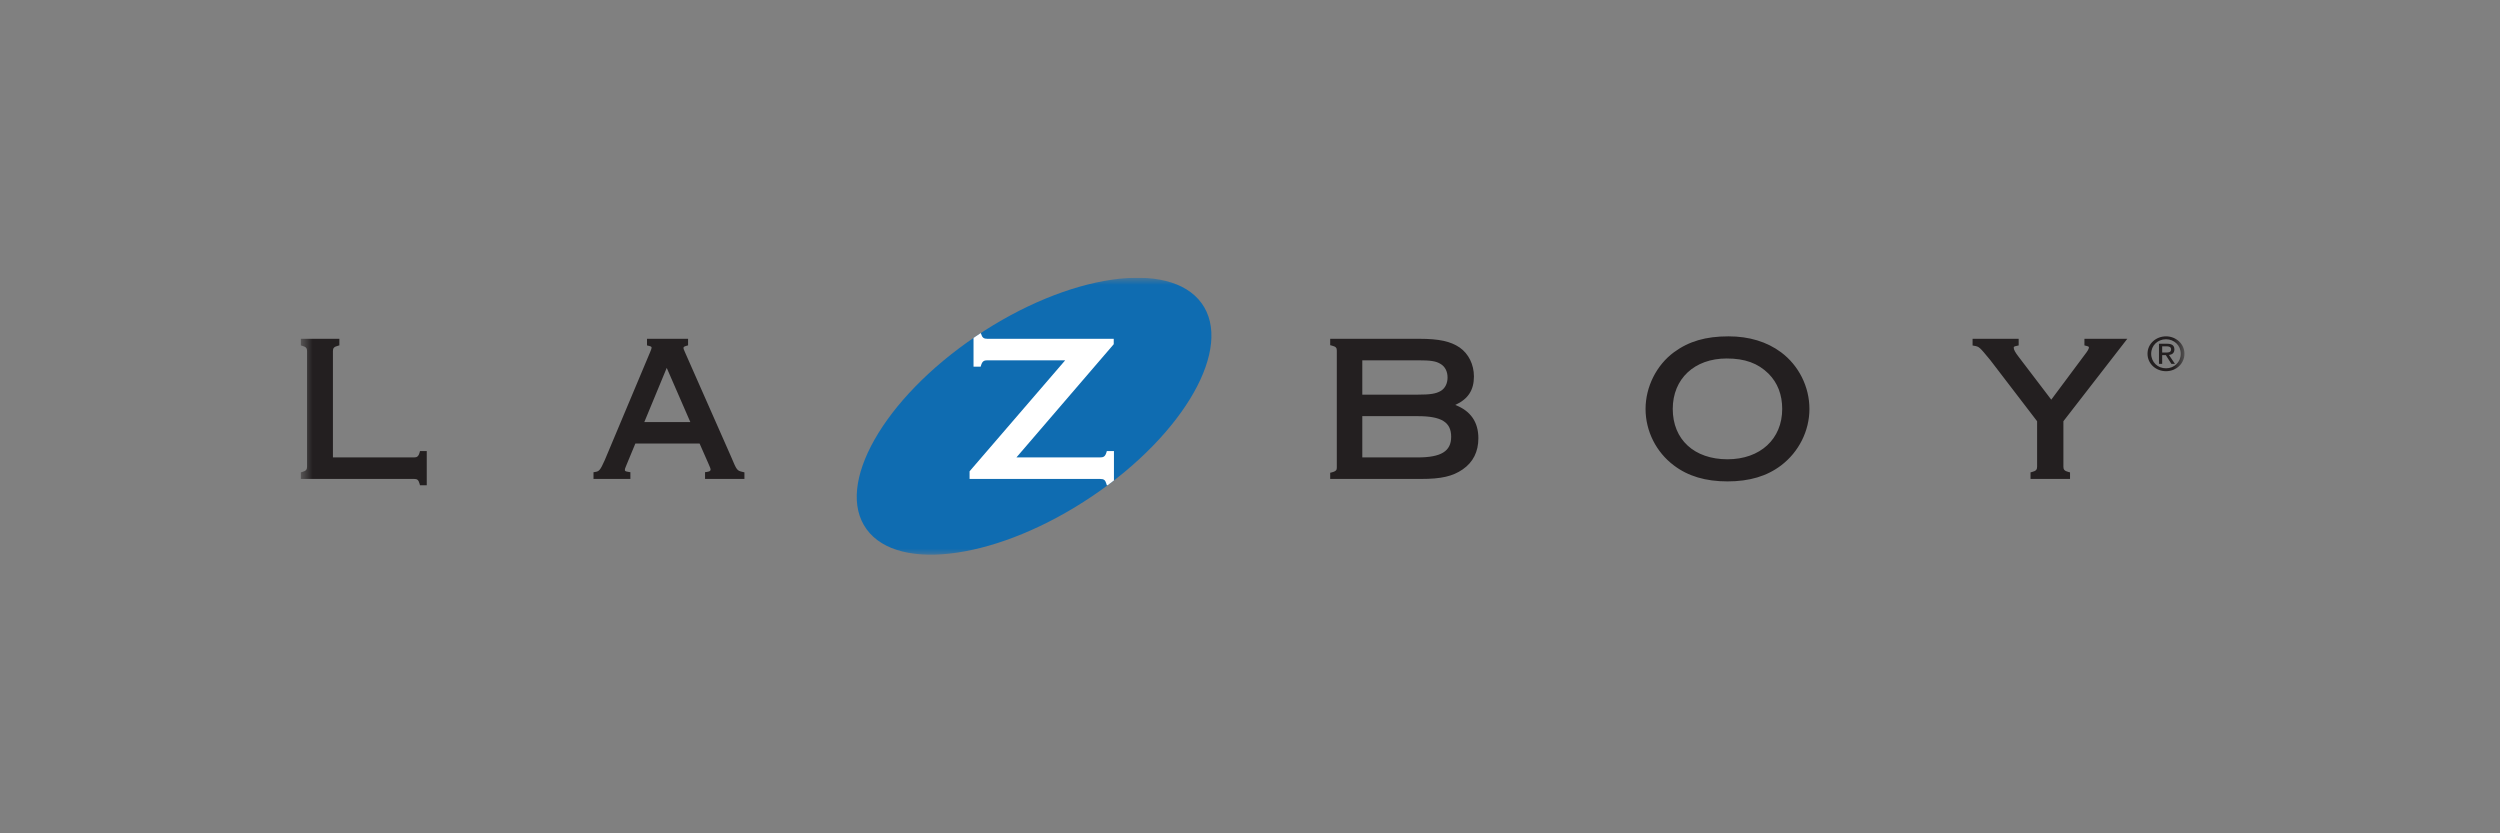 <svg width="180" height="60" viewBox="0 0 180 60" fill="none" xmlns="http://www.w3.org/2000/svg">
<rect x="0" y="0" width="180" height="60" fill="#808080" stroke="none"/>
<g clip-path="url(#clip0_1382_6821)">
<mask id="mask0_1382_6821" style="mask-type:luminance" maskUnits="userSpaceOnUse" x="21" y="20" width="137" height="20">
<path d="M157.357 20H21.643V40H157.357V20Z" fill="white"/>
</mask>
<g mask="url(#mask0_1382_6821)">
<path d="M155.677 25.383V24.935H155.988C156.147 24.935 156.317 24.968 156.317 25.148C156.317 25.37 156.144 25.383 155.95 25.383H155.677ZM155.677 25.57H155.94L156.338 26.197H156.596L156.166 25.559C156.386 25.533 156.557 25.419 156.557 25.16C156.557 24.875 156.381 24.749 156.023 24.749H155.446V26.197H155.677V25.57ZM155.954 26.727C156.669 26.727 157.28 26.197 157.28 25.469C157.28 24.749 156.669 24.217 155.954 24.217C155.231 24.217 154.621 24.749 154.621 25.469C154.621 26.197 155.231 26.727 155.954 26.727ZM154.885 25.469C154.885 24.874 155.353 24.427 155.954 24.427C156.548 24.427 157.015 24.874 157.015 25.469C157.015 26.073 156.548 26.518 155.954 26.518C155.353 26.518 154.885 26.073 154.885 25.469ZM30.213 32.576C30.13 32.877 30.011 32.933 29.821 32.933H23.971V25.279C23.971 25.081 24.025 24.973 24.334 24.895L24.435 24.867V24.395H21.643V24.867L21.745 24.895C22.051 24.973 22.107 25.081 22.107 25.279V33.6C22.107 33.796 22.051 33.906 21.745 33.986L21.643 34.011V34.484H29.821C30.028 34.484 30.13 34.533 30.213 34.84L30.238 34.941H30.726V32.476H30.239L30.213 32.576ZM49.703 30.387H46.391C46.518 30.074 47.796 26.989 48.005 26.487C48.222 26.988 49.564 30.071 49.703 30.387ZM52.644 32.898L52.626 32.856C52.626 32.854 49.325 25.376 49.325 25.376C49.222 25.142 49.212 25.106 49.212 25.074C49.212 24.996 49.212 24.956 49.443 24.894L49.541 24.866V24.394H46.584V24.869L46.691 24.896C46.914 24.945 46.914 24.984 46.914 25.043C46.914 25.094 46.888 25.159 46.799 25.377L43.541 33.134C43.206 33.894 43.123 33.935 42.848 33.982L42.732 34.001V34.484H45.388V33.998L45.272 33.981C44.991 33.941 44.991 33.892 44.991 33.834C44.991 33.764 44.991 33.757 45.091 33.515C45.091 33.515 45.605 32.273 45.745 31.936H50.371C50.434 32.084 51.022 33.415 51.022 33.415C51.118 33.633 51.162 33.741 51.162 33.805C51.162 33.845 51.162 33.949 50.886 33.981L50.763 33.995L50.764 34.484H53.599V34.009L53.494 33.984C53.059 33.883 53.059 33.884 52.644 32.898Z" fill="#231F20"/>
<path d="M86.514 21.829C88.826 25.008 85.298 31.232 78.638 35.727C71.976 40.221 64.704 41.287 62.394 38.105C60.082 34.927 63.608 28.704 70.269 24.211C76.931 19.716 84.203 18.65 86.514 21.829Z" fill="#0F6CB1"/>
<path d="M80.204 32.475H79.692L79.663 32.576C79.572 32.879 79.44 32.933 79.209 32.933H73.184C73.541 32.521 80.189 24.783 80.189 24.783V24.394H71.092C70.829 24.394 70.721 24.311 70.637 24.034L70.617 23.979C70.501 24.056 70.385 24.132 70.269 24.21C70.209 24.25 70.152 24.289 70.094 24.332V26.4H70.607L70.637 26.304C70.726 25.999 70.86 25.942 71.092 25.942H76.694C76.335 26.358 69.809 33.934 69.809 33.934V34.484H79.209C79.482 34.484 79.58 34.56 79.663 34.842L79.691 34.941H79.745C79.902 34.824 80.054 34.711 80.204 34.592V32.475Z" fill="white"/>
<path d="M103.725 28.153C103.379 28.35 102.98 28.414 102.09 28.414H98.085V25.942H102.09C103.02 25.942 103.393 26.001 103.722 26.204C104.042 26.391 104.224 26.745 104.224 27.177C104.224 27.612 104.042 27.969 103.725 28.153ZM98.085 29.963H102.073C103.786 29.963 104.484 30.394 104.484 31.449C104.484 32.49 103.763 32.934 102.073 32.934H98.085V29.963ZM104.779 29.156C105.702 28.735 106.123 28.09 106.123 27.105C106.123 26.249 105.741 25.471 105.099 25.023C104.447 24.577 103.61 24.394 102.209 24.394H95.774V24.853L95.88 24.88C96.196 24.957 96.25 25.052 96.25 25.235V33.673C96.25 33.818 96.221 33.927 95.88 34.014L95.774 34.037V34.484H102.303C103.776 34.484 104.591 34.295 105.317 33.795C106.064 33.279 106.443 32.523 106.443 31.552C106.443 30.382 105.88 29.583 104.779 29.156ZM124.379 33.068C121.985 33.068 120.438 31.647 120.438 29.444C120.438 27.273 122 25.811 124.319 25.811C125.636 25.811 126.568 26.149 127.337 26.906C127.989 27.563 128.319 28.419 128.319 29.444C128.319 31.612 126.736 33.068 124.379 33.068ZM128.238 25.365C127.212 24.605 125.938 24.217 124.454 24.217C122.811 24.217 121.599 24.572 120.52 25.364C119.264 26.292 118.48 27.857 118.48 29.444C118.48 31.035 119.243 32.556 120.52 33.511C121.539 34.285 122.803 34.661 124.379 34.661C125.957 34.661 127.218 34.285 128.238 33.511C129.517 32.541 130.279 31.019 130.279 29.444C130.279 27.849 129.517 26.322 128.238 25.365ZM153.165 24.394H150.079V24.869L150.184 24.895C150.402 24.947 150.402 24.976 150.402 25.014C150.402 25.114 150.307 25.28 150.103 25.538C150.103 25.539 148.181 28.122 147.691 28.776C147.488 28.506 145.316 25.657 145.316 25.657C145.089 25.36 144.99 25.172 144.99 25.043C144.99 24.969 144.99 24.945 145.234 24.896L145.344 24.872V24.394H142.026V24.876L142.136 24.896C142.502 24.96 142.507 24.963 143.308 25.937C143.306 25.934 146.395 29.971 146.671 30.328V33.6C146.671 33.796 146.615 33.905 146.302 33.985L146.198 34.01V34.484H149.042V34.011L148.94 33.986C148.622 33.905 148.565 33.796 148.565 33.6V30.328" fill="#231F20"/>
</g>
</g>
<defs>
<clipPath id="clip0_1382_6821">
<rect width="135.714" height="20" fill="white" transform="translate(21.643 20)"/>
</clipPath>
</defs>
</svg>
